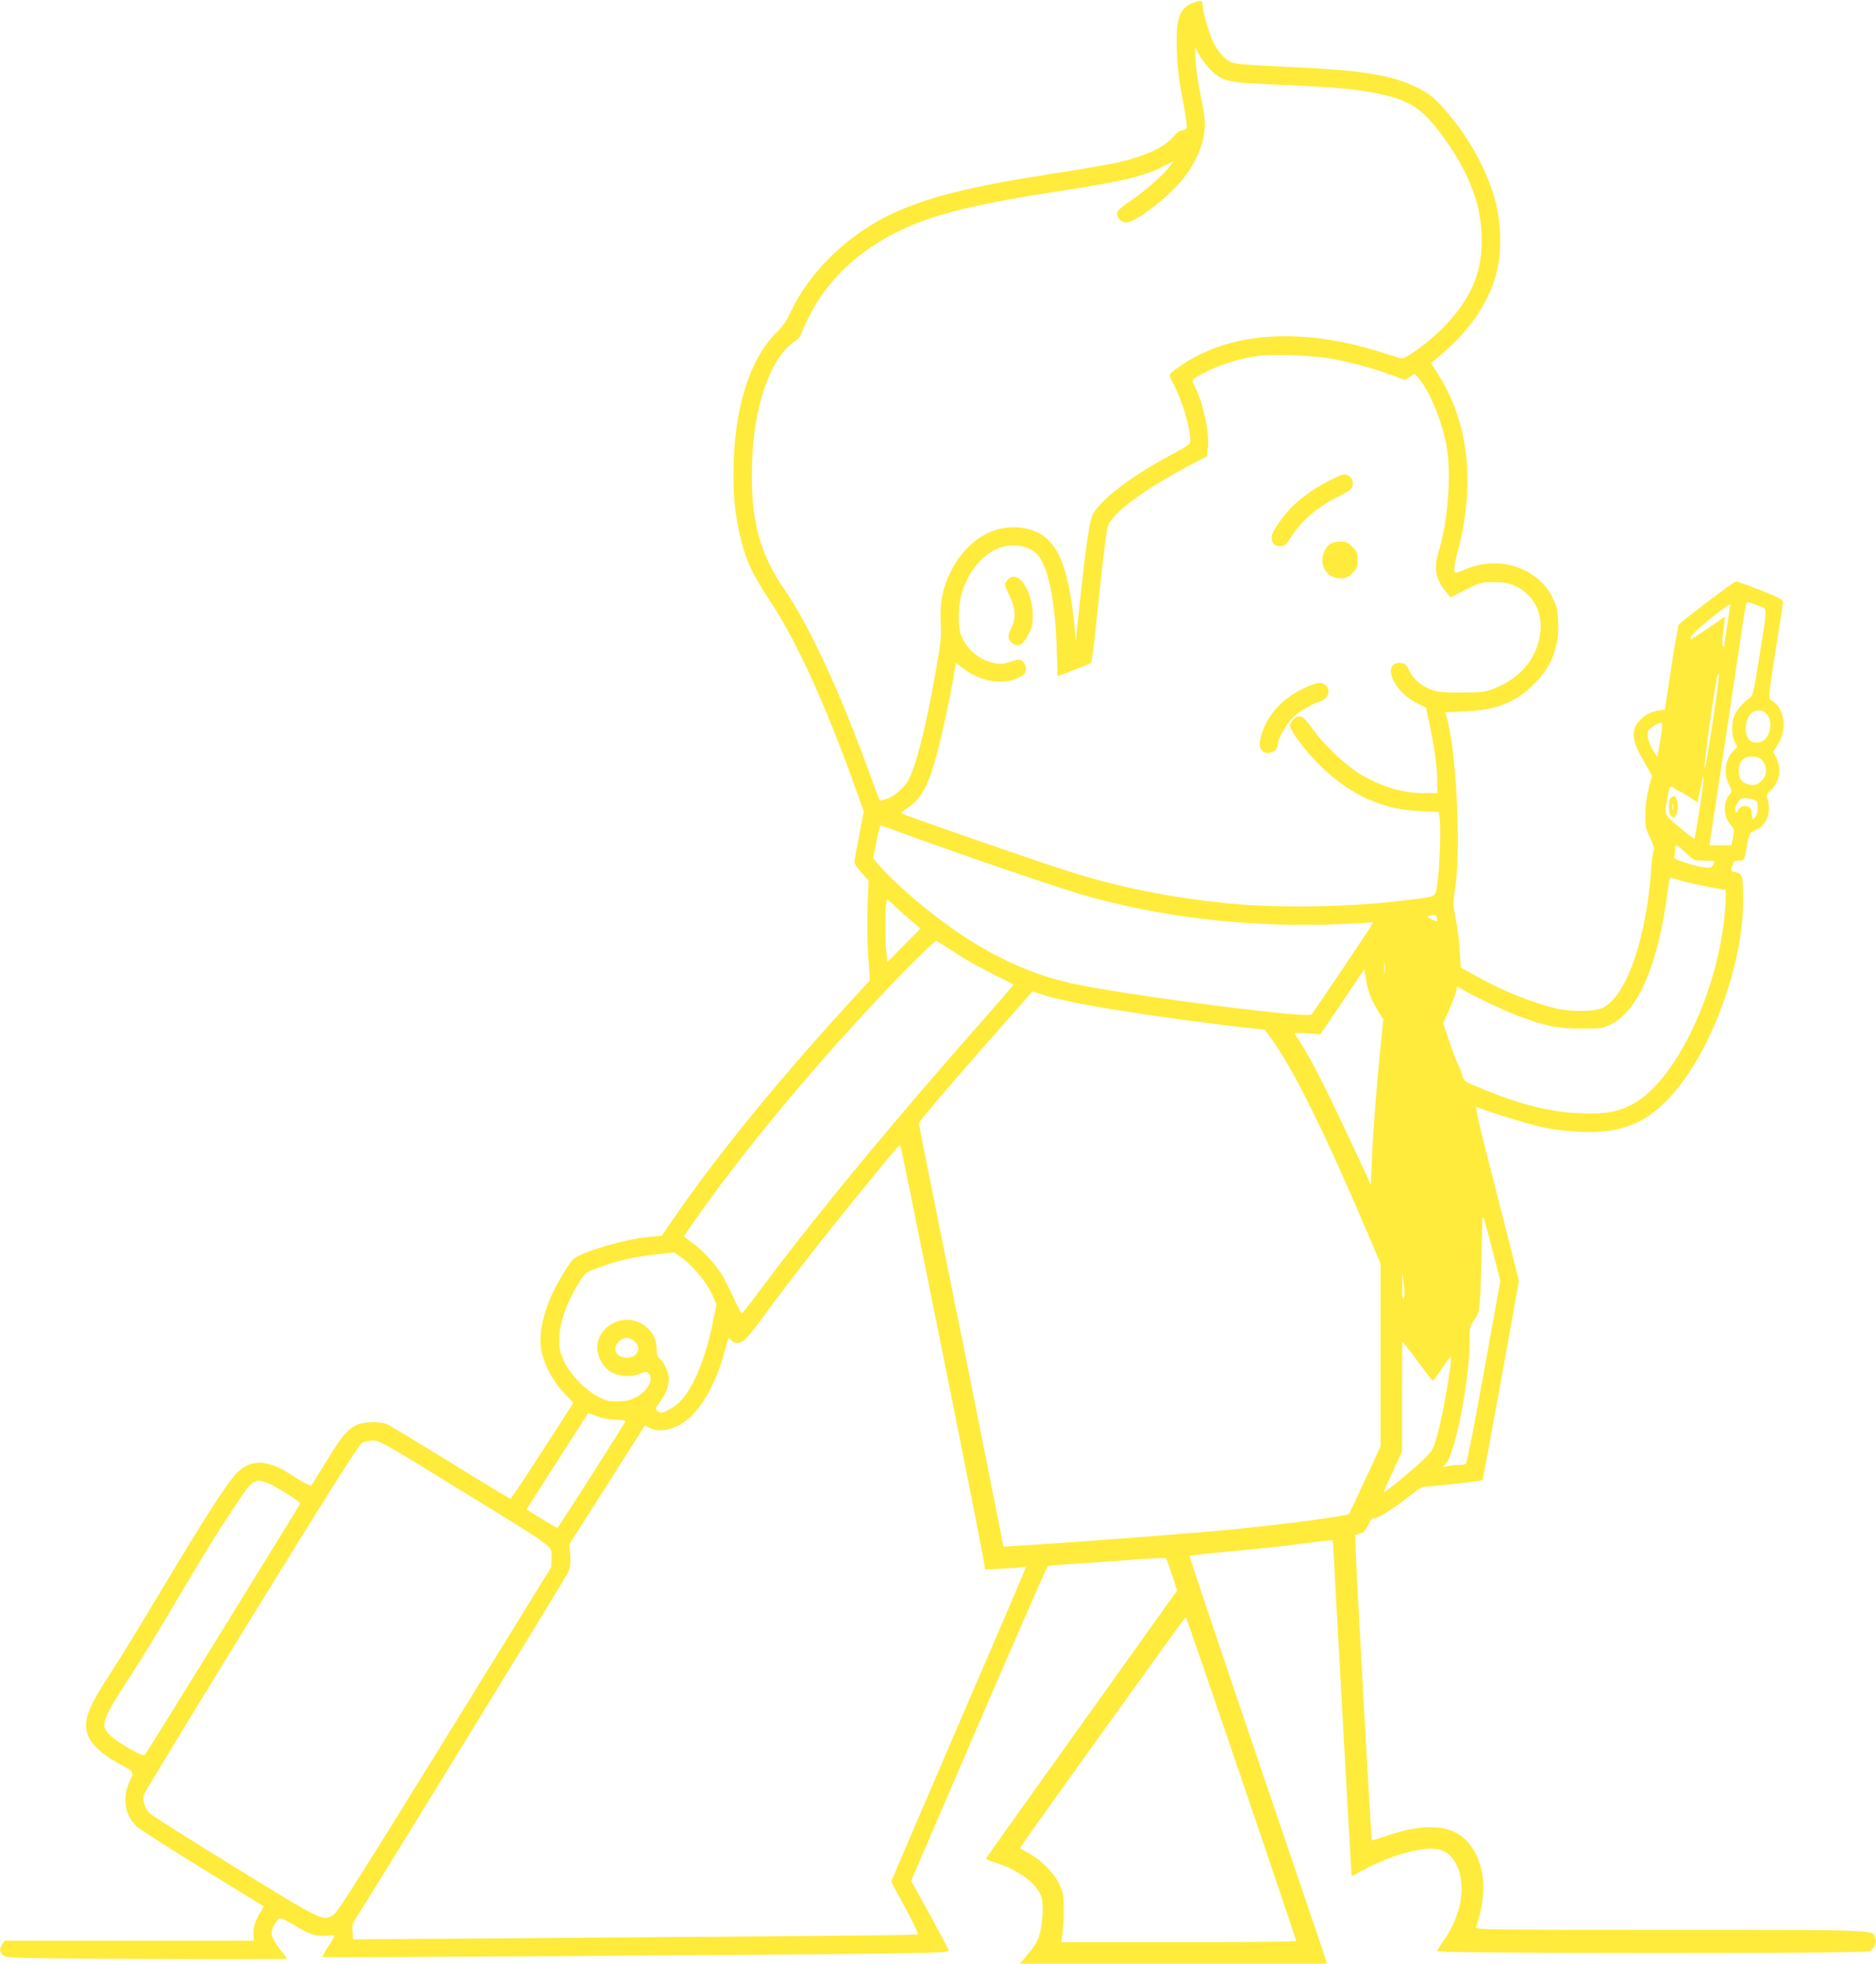 <?xml version="1.0" standalone="no"?>
<!DOCTYPE svg PUBLIC "-//W3C//DTD SVG 20010904//EN"
 "http://www.w3.org/TR/2001/REC-SVG-20010904/DTD/svg10.dtd">
<svg version="1.0" xmlns="http://www.w3.org/2000/svg"
 width="1223pt" height="1280pt" viewBox="0 0 1223 1280"
 preserveAspectRatio="xMidYMid meet">
<g transform="translate(0,1280) scale(0.1,-0.1)"
fill="#ffeb3b" stroke="none">
<path d="M7785 12784 c-96 -34 -120 -99 -113 -313 4 -108 13 -190 38 -318 18
-94 30 -179 27 -187 -4 -9 -17 -16 -30 -16 -15 0 -34 -13 -54 -37 -62 -77
-207 -141 -413 -182 -58 -11 -222 -39 -365 -61 -554 -86 -830 -155 -1065 -266
-286 -136 -533 -376 -656 -639 -26 -55 -54 -96 -90 -131 -168 -164 -268 -463
-281 -845 -7 -197 7 -346 47 -505 36 -143 76 -228 186 -395 174 -262 360 -668
553 -1205 l62 -172 -30 -159 c-17 -88 -31 -166 -31 -175 0 -9 21 -39 47 -68
l46 -51 -7 -164 c-3 -92 -2 -235 4 -324 l11 -161 -153 -167 c-472 -517 -868
-1006 -1149 -1418 l-54 -80 -85 -8 c-155 -14 -441 -98 -493 -145 -25 -22 -109
-163 -141 -236 -63 -141 -85 -267 -66 -363 18 -89 74 -195 145 -271 l63 -67
-202 -313 c-110 -171 -204 -312 -208 -312 -4 0 -180 106 -390 236 -211 130
-397 243 -415 250 -47 20 -150 17 -198 -5 -59 -27 -102 -79 -200 -241 -49 -80
-92 -149 -96 -154 -4 -5 -50 19 -102 52 -102 66 -124 77 -195 93 -67 15 -136
-8 -188 -63 -64 -66 -203 -282 -479 -742 -138 -232 -290 -479 -337 -551 -159
-242 -189 -326 -154 -419 22 -57 92 -122 187 -174 120 -66 114 -58 83 -127
-49 -106 -30 -217 48 -292 18 -17 211 -140 428 -274 217 -133 396 -243 398
-245 2 -1 -8 -19 -21 -41 -33 -51 -50 -107 -45 -149 l4 -34 -812 0 -813 0 -15
-22 c-22 -30 -20 -51 5 -74 20 -18 54 -19 935 -24 503 -3 914 -2 914 2 0 3
-11 19 -24 35 -47 56 -76 106 -76 132 0 29 33 89 54 97 7 3 48 -17 92 -44 99
-61 142 -75 210 -70 30 3 54 2 54 -2 0 -4 -18 -35 -41 -70 -22 -34 -38 -65
-35 -67 6 -6 3066 14 3684 23 359 6 403 8 397 22 -3 8 -59 114 -125 234 l-120
218 440 1022 c242 562 445 1025 451 1029 6 3 68 10 137 13 70 4 239 16 377 26
137 11 252 16 256 12 4 -4 22 -53 40 -108 l33 -102 -622 -871 c-343 -479 -624
-873 -625 -877 -1 -3 30 -16 68 -28 155 -49 272 -140 296 -229 14 -50 5 -172
-16 -245 -10 -34 -35 -74 -71 -117 l-55 -65 1001 0 1001 0 -7 23 c-3 12 -206
609 -450 1326 -244 718 -442 1307 -439 1309 2 3 91 13 197 23 266 24 394 38
523 55 194 25 215 27 215 18 0 -21 110 -2008 116 -2092 l6 -93 71 39 c105 56
214 99 309 122 170 41 251 18 302 -83 69 -138 33 -339 -90 -508 -19 -26 -34
-52 -34 -58 0 -15 2776 -16 2814 -1 32 12 51 50 42 85 -14 57 39 55 -1342 55
-1201 0 -1266 1 -1261 18 53 163 61 293 27 403 -76 248 -275 309 -619 189 -46
-16 -86 -28 -88 -26 -4 4 -101 1742 -105 1890 l-3 100 31 9 c24 7 37 21 54 57
16 34 27 46 39 43 19 -5 135 69 236 150 55 44 78 57 105 57 45 0 360 36 365
42 2 2 56 295 121 652 l116 648 -46 182 c-25 99 -90 356 -145 569 -79 309 -96
387 -83 381 71 -30 319 -107 417 -129 161 -36 356 -45 473 -21 148 30 240 82
355 200 266 272 489 857 491 1291 0 165 -4 181 -48 189 -34 6 -34 7 -23 41 9
31 14 35 43 35 37 0 36 -1 55 108 12 72 13 73 54 91 55 24 87 76 87 140 0 26
-5 57 -10 68 -9 17 -6 25 20 49 60 56 75 142 38 214 l-20 39 31 50 c64 103 42
239 -48 289 -15 9 -13 33 31 313 27 167 49 313 50 323 1 17 -24 30 -144 78
-80 31 -153 57 -162 58 -13 0 -325 -235 -373 -281 -5 -5 -27 -132 -50 -282
l-41 -272 -39 -6 c-52 -7 -96 -31 -129 -69 -55 -65 -48 -125 28 -258 l56 -98
-21 -80 c-13 -49 -22 -113 -22 -170 -2 -83 1 -95 32 -158 20 -40 29 -71 24
-75 -6 -3 -13 -53 -17 -111 -31 -468 -164 -850 -321 -921 -51 -24 -202 -25
-295 -4 -159 37 -350 114 -526 212 l-101 56 -7 111 c-3 61 -15 155 -26 209
-18 94 -18 104 -3 200 39 254 7 898 -56 1113 l-9 31 132 6 c202 8 327 58 446
177 116 116 165 240 158 400 -3 84 -8 105 -36 163 -98 199 -354 281 -576 183
-30 -13 -57 -22 -60 -18 -11 11 -6 51 19 144 113 427 70 830 -122 1135 l-54
87 43 35 c216 177 348 375 393 591 21 99 19 264 -4 376 -41 199 -158 430 -313
615 -86 104 -129 140 -213 180 -170 82 -358 112 -846 133 -231 10 -336 19
-360 29 -45 18 -96 78 -125 144 -26 59 -64 194 -64 229 0 31 -9 34 -55 18z
m118 -450 c71 -64 112 -73 382 -84 439 -18 584 -32 742 -70 182 -43 262 -103
396 -292 164 -232 237 -435 237 -658 0 -210 -71 -375 -238 -552 -90 -95 -258
-221 -286 -214 -12 2 -73 21 -136 41 -510 161 -970 133 -1289 -80 -95 -63 -96
-64 -67 -116 58 -105 116 -293 116 -378 0 -27 -9 -34 -127 -97 -270 -145 -470
-300 -512 -395 -20 -46 -43 -205 -85 -599 l-23 -215 -7 80 c-39 414 -115 587
-282 640 -202 63 -411 -43 -523 -266 -56 -111 -75 -205 -68 -338 4 -91 0 -134
-29 -296 -64 -367 -127 -623 -179 -724 -27 -54 -94 -113 -151 -131 -20 -7 -37
-10 -39 -8 -2 1 -31 80 -65 173 -193 533 -392 964 -558 1205 -164 238 -221
461 -209 825 11 369 119 680 273 786 24 16 44 36 44 43 0 7 22 57 49 112 119
245 327 442 602 573 222 106 487 171 1040 256 399 61 544 95 672 160 l68 35
-20 -28 c-37 -53 -167 -168 -253 -226 -48 -31 -90 -66 -93 -77 -10 -32 20 -69
57 -69 64 0 286 173 384 301 63 82 112 190 124 275 10 74 7 102 -29 284 -12
58 -24 146 -27 195 l-5 90 32 -58 c18 -32 55 -78 82 -103z m757 -1869 c127
-21 296 -66 408 -108 l91 -34 32 21 32 20 29 -34 c71 -85 151 -282 179 -440
32 -176 8 -494 -51 -681 -35 -112 -22 -187 48 -268 l29 -35 98 50 c94 47 100
49 184 49 69 0 96 -5 136 -23 126 -58 187 -179 164 -323 -25 -158 -131 -281
-296 -346 -62 -25 -80 -27 -213 -27 -114 -1 -156 3 -195 17 -67 23 -122 69
-148 126 -20 41 -26 46 -58 49 -66 6 -81 -53 -35 -132 32 -54 83 -100 150
-133 l52 -25 27 -127 c31 -147 47 -269 47 -363 l0 -68 -87 0 c-140 0 -276 41
-417 124 -86 51 -229 185 -297 279 -60 82 -75 97 -101 97 -25 0 -58 -35 -58
-63 0 -31 113 -179 207 -268 193 -185 397 -276 640 -286 l122 -6 7 -45 c9 -60
-1 -327 -16 -425 -15 -90 7 -79 -210 -106 -345 -44 -813 -52 -1140 -21 -380
36 -743 109 -1075 217 -220 71 -870 296 -1054 365 -23 8 -22 9 22 39 92 61
136 139 192 344 34 123 93 397 115 532 l12 72 53 -40 c109 -82 254 -106 350
-59 40 20 51 31 53 53 4 31 -21 67 -45 67 -8 0 -37 -7 -64 -16 -43 -14 -59
-15 -104 -5 -98 22 -181 96 -213 190 -17 48 -15 176 3 245 36 138 120 253 222
302 105 52 238 29 290 -49 62 -91 102 -299 111 -579 l7 -196 105 40 c58 22
109 43 113 47 4 4 19 117 33 252 36 361 64 589 75 634 23 89 246 253 576 423
l72 37 6 60 c10 97 -32 290 -87 399 -23 45 -28 39 85 97 87 44 218 84 322 98
95 13 349 5 465 -14z m2805 -1614 c60 -23 59 13 4 -336 -36 -224 -42 -252 -62
-265 -49 -32 -94 -89 -107 -134 -14 -52 -8 -128 14 -162 14 -20 13 -24 -9 -44
-58 -54 -72 -149 -33 -226 20 -41 20 -45 4 -62 -44 -50 -42 -143 4 -196 27
-30 28 -34 18 -84 l-11 -52 -71 0 -72 0 102 673 c55 369 109 727 119 795 15
103 21 122 34 117 9 -3 39 -14 66 -24z m-185 5 c0 -2 -9 -61 -20 -132 -11 -71
-20 -133 -20 -139 0 -5 -4 -3 -9 5 -5 9 -3 51 4 100 7 47 11 86 10 88 -1 2
-51 -31 -110 -73 -60 -41 -110 -73 -112 -71 -12 12 24 49 126 132 104 83 131
102 131 90z m-117 -778 c-27 -179 -49 -305 -51 -283 -3 39 71 565 84 599 19
48 11 -21 -33 -316z m356 66 c51 -64 10 -184 -62 -184 -38 0 -50 7 -66 37 -25
48 -5 138 36 162 33 19 70 12 92 -15z m-685 -102 c-3 -26 -11 -77 -18 -112
l-12 -65 -28 45 c-16 24 -31 63 -34 86 -4 39 -2 43 34 68 57 38 66 35 58 -22z
m659 -205 c32 -42 26 -95 -13 -130 -27 -24 -39 -28 -68 -23 -52 8 -77 37 -77
90 0 64 34 98 94 94 34 -2 48 -9 64 -31z m-412 -306 c-17 -106 -32 -195 -35
-198 -3 -3 -47 31 -99 75 -104 90 -98 73 -76 197 14 77 16 79 46 55 14 -11 30
-20 35 -20 5 0 32 -16 61 -35 l52 -35 7 27 c3 16 12 55 19 88 24 120 19 35
-10 -154z m371 46 c12 -19 8 -81 -6 -99 -20 -26 -26 -22 -26 17 0 25 -6 37
-21 46 -26 14 -69 -3 -69 -26 0 -9 -5 -13 -11 -9 -14 8 -3 53 19 77 13 15 25
17 62 12 25 -4 48 -12 52 -18z m-5527 -223 c370 -135 975 -342 1136 -388 493
-141 1028 -206 1579 -193 135 4 260 10 279 13 27 6 33 4 29 -7 -5 -13 -382
-574 -398 -592 -24 -28 -1232 129 -1570 204 -374 84 -736 289 -1107 626 -50
46 -112 108 -136 136 l-45 52 21 108 c12 59 24 107 27 107 3 0 86 -30 185 -66z
m5066 -114 c53 -50 53 -50 121 -50 71 0 76 -3 53 -33 -17 -23 -57 -18 -178 20
-61 19 -77 28 -73 40 3 8 6 28 6 44 0 16 4 29 9 29 5 0 33 -22 62 -50z m-52
-175 c38 -13 188 -46 274 -60 l37 -6 0 -52 c0 -29 -5 -92 -10 -142 -57 -511
-330 -1062 -596 -1202 -98 -52 -176 -66 -339 -60 -199 8 -385 54 -642 159
-114 46 -122 52 -128 81 -4 18 -17 52 -29 77 -13 25 -40 96 -60 158 l-38 113
35 77 c19 42 40 96 47 120 l11 43 32 -20 c66 -41 275 -140 367 -174 180 -67
250 -81 405 -82 134 0 143 1 197 28 179 88 310 395 369 865 6 50 15 92 19 92
4 0 26 -7 49 -15z m-4996 -269 l58 -49 -108 -109 -108 -109 -6 58 c-9 78 -10
269 -3 316 l7 37 51 -47 c28 -27 77 -70 109 -97z m3425 16 c3 -22 3 -22 -33
-5 -36 17 -36 18 -14 24 34 10 44 6 47 -19z m-3143 -221 c88 -58 191 -113 383
-208 2 0 -77 -93 -176 -205 -586 -663 -1077 -1256 -1430 -1726 -86 -115 -160
-211 -165 -213 -4 -2 -27 41 -52 95 -24 54 -59 124 -77 154 -44 72 -135 170
-197 213 -28 19 -51 37 -51 40 0 4 41 64 91 135 357 502 865 1103 1363 1612
99 100 184 181 190 179 6 -3 61 -37 121 -76z m2802 -133 c-2 -18 -4 -6 -4 27
0 33 2 48 4 33 2 -15 2 -42 0 -60z m-88 -164 c12 -27 35 -69 50 -94 l29 -45
-18 -180 c-26 -253 -49 -553 -57 -740 l-6 -159 -18 40 c-256 554 -374 789
-450 901 -16 23 -29 44 -29 47 0 4 38 3 84 0 l83 -7 144 213 143 212 12 -69
c6 -38 21 -92 33 -119z m-1910 -34 c255 -50 811 -130 1151 -165 l65 -7 53 -73
c135 -188 341 -603 606 -1226 l96 -226 0 -595 0 -596 -101 -219 c-56 -120
-102 -219 -104 -221 -13 -14 -409 -67 -755 -101 -247 -25 -985 -81 -1397 -107
l-101 -6 -11 53 c-6 30 -49 250 -97 489 -47 239 -166 833 -265 1320 -98 486
-179 890 -179 897 0 13 190 236 533 625 l208 235 76 -24 c42 -13 142 -37 222
-53z m-935 -2025 c203 -1008 305 -1525 321 -1623 l7 -43 121 6 c67 4 128 9
136 11 16 5 76 147 -433 -1034 -240 -557 -436 -1015 -436 -1017 0 -2 41 -79
91 -170 50 -92 88 -170 84 -173 -6 -7 -295 -9 -2691 -27 l-992 -7 -4 48 c-3
35 0 56 12 74 68 101 1377 2234 1393 2269 15 35 18 59 14 115 l-5 70 246 387
246 387 31 -16 c72 -38 191 -4 274 79 87 87 165 236 211 406 31 114 28 109 43
91 20 -26 50 -29 82 -9 17 10 77 83 134 162 142 196 407 536 630 808 276 338
255 315 263 294 4 -10 104 -499 222 -1088z m3636 413 l51 -197 -107 -593 c-58
-326 -111 -596 -118 -600 -6 -4 -27 -8 -47 -8 -20 0 -52 -3 -70 -6 l-34 -7 22
24 c60 66 153 543 153 787 0 100 1 105 32 150 30 44 32 51 39 181 4 75 8 219
9 321 1 121 5 178 11 165 5 -11 31 -109 59 -217z m-5209 -115 c56 -59 103
-126 129 -189 l21 -47 -21 -102 c-42 -215 -108 -390 -186 -496 -21 -29 -58
-62 -88 -79 -58 -34 -65 -35 -90 -17 -17 13 -16 16 17 61 38 49 57 100 57 151
0 38 -30 104 -59 129 -15 14 -21 31 -21 63 0 58 -20 102 -63 140 -116 102
-300 37 -323 -113 -8 -58 29 -138 82 -173 48 -33 140 -41 194 -16 32 15 42 15
55 5 41 -34 1 -116 -77 -157 -43 -22 -66 -27 -123 -28 -61 0 -78 5 -132 34
-83 45 -175 142 -216 228 -27 58 -32 79 -31 143 0 109 50 246 139 386 31 48
38 53 122 83 119 44 224 68 368 84 l120 13 40 -27 c22 -15 61 -49 86 -76z
m4629 -197 c-7 -7 -10 18 -9 80 l2 89 9 -79 c6 -53 5 -83 -2 -90z m-5016 -277
c52 -41 24 -109 -46 -109 -71 0 -101 58 -53 105 30 30 64 32 99 4z m5133 -166
c37 -51 71 -93 74 -93 4 0 30 36 59 80 29 44 55 79 57 76 14 -14 -49 -380 -92
-529 -23 -79 -26 -85 -102 -157 -74 -70 -243 -207 -243 -197 0 3 27 64 60 135
l60 131 0 358 1 358 29 -35 c16 -19 60 -76 97 -127z m-5377 -324 c34 -14 80
-22 123 -23 47 -1 66 -5 63 -13 -8 -20 -437 -693 -443 -693 -2 0 -49 27 -103
60 l-98 61 201 314 c111 173 202 314 202 315 0 0 25 -10 55 -21z m-926 -459
c694 -427 631 -381 631 -469 l-1 -56 -694 -1124 c-523 -847 -701 -1128 -724
-1142 -72 -44 -65 -47 -641 307 -292 180 -542 338 -558 352 -31 30 -49 84 -40
121 3 14 318 532 699 1151 479 778 702 1130 721 1142 16 10 48 18 74 18 43 0
77 -19 533 -300z m-1223 25 c46 -16 220 -126 216 -136 -6 -15 -1001 -1626
-1011 -1636 -9 -10 -31 -1 -101 38 -50 28 -107 67 -127 87 -68 65 -56 98 142
402 59 91 183 293 275 450 206 348 275 460 378 615 98 148 113 167 140 182 29
16 36 16 88 -2z m6352 -1928 c197 -578 357 -1055 357 -1059 0 -5 -345 -8 -766
-8 l-765 0 8 57 c4 32 8 103 8 158 0 89 -3 107 -29 162 -33 73 -113 154 -199
203 l-58 32 18 28 c41 63 1058 1480 1063 1480 3 0 166 -474 363 -1053z"/>
<path d="M8692 9680 c-88 -41 -187 -107 -254 -169 -65 -59 -148 -178 -148
-211 0 -40 18 -60 55 -60 31 0 38 6 71 58 67 107 171 196 304 262 36 18 73 39
83 48 24 22 22 67 -5 86 -30 21 -33 21 -106 -14z"/>
<path d="M8672 9254 c-48 -34 -66 -109 -38 -163 21 -39 58 -61 107 -61 33 0
47 6 75 34 30 30 34 40 34 86 0 46 -4 56 -34 86 -28 28 -41 34 -78 34 -24 0
-54 -7 -66 -16z"/>
<path d="M6564 9014 c-17 -25 -16 -28 17 -96 41 -86 44 -150 10 -216 -25 -48
-21 -75 13 -98 38 -24 69 -4 102 63 24 47 28 70 27 128 -1 79 -29 167 -70 215
-32 39 -75 41 -99 4z"/>
<path d="M8528 8326 c-129 -54 -227 -142 -279 -250 -38 -81 -47 -141 -24 -166
35 -39 105 -12 105 40 0 35 60 137 103 177 44 40 116 83 167 98 58 17 80 74
42 108 -24 22 -46 21 -114 -7z"/>
<path d="M10892 7598 c-18 -18 -15 -103 3 -118 22 -18 35 -2 42 47 5 38 -9 83
-25 83 -5 0 -13 -5 -20 -12z m15 -75 c-3 -10 -5 -2 -5 17 0 19 2 27 5 18 2
-10 2 -26 0 -35z"/>
</g>
</svg>

